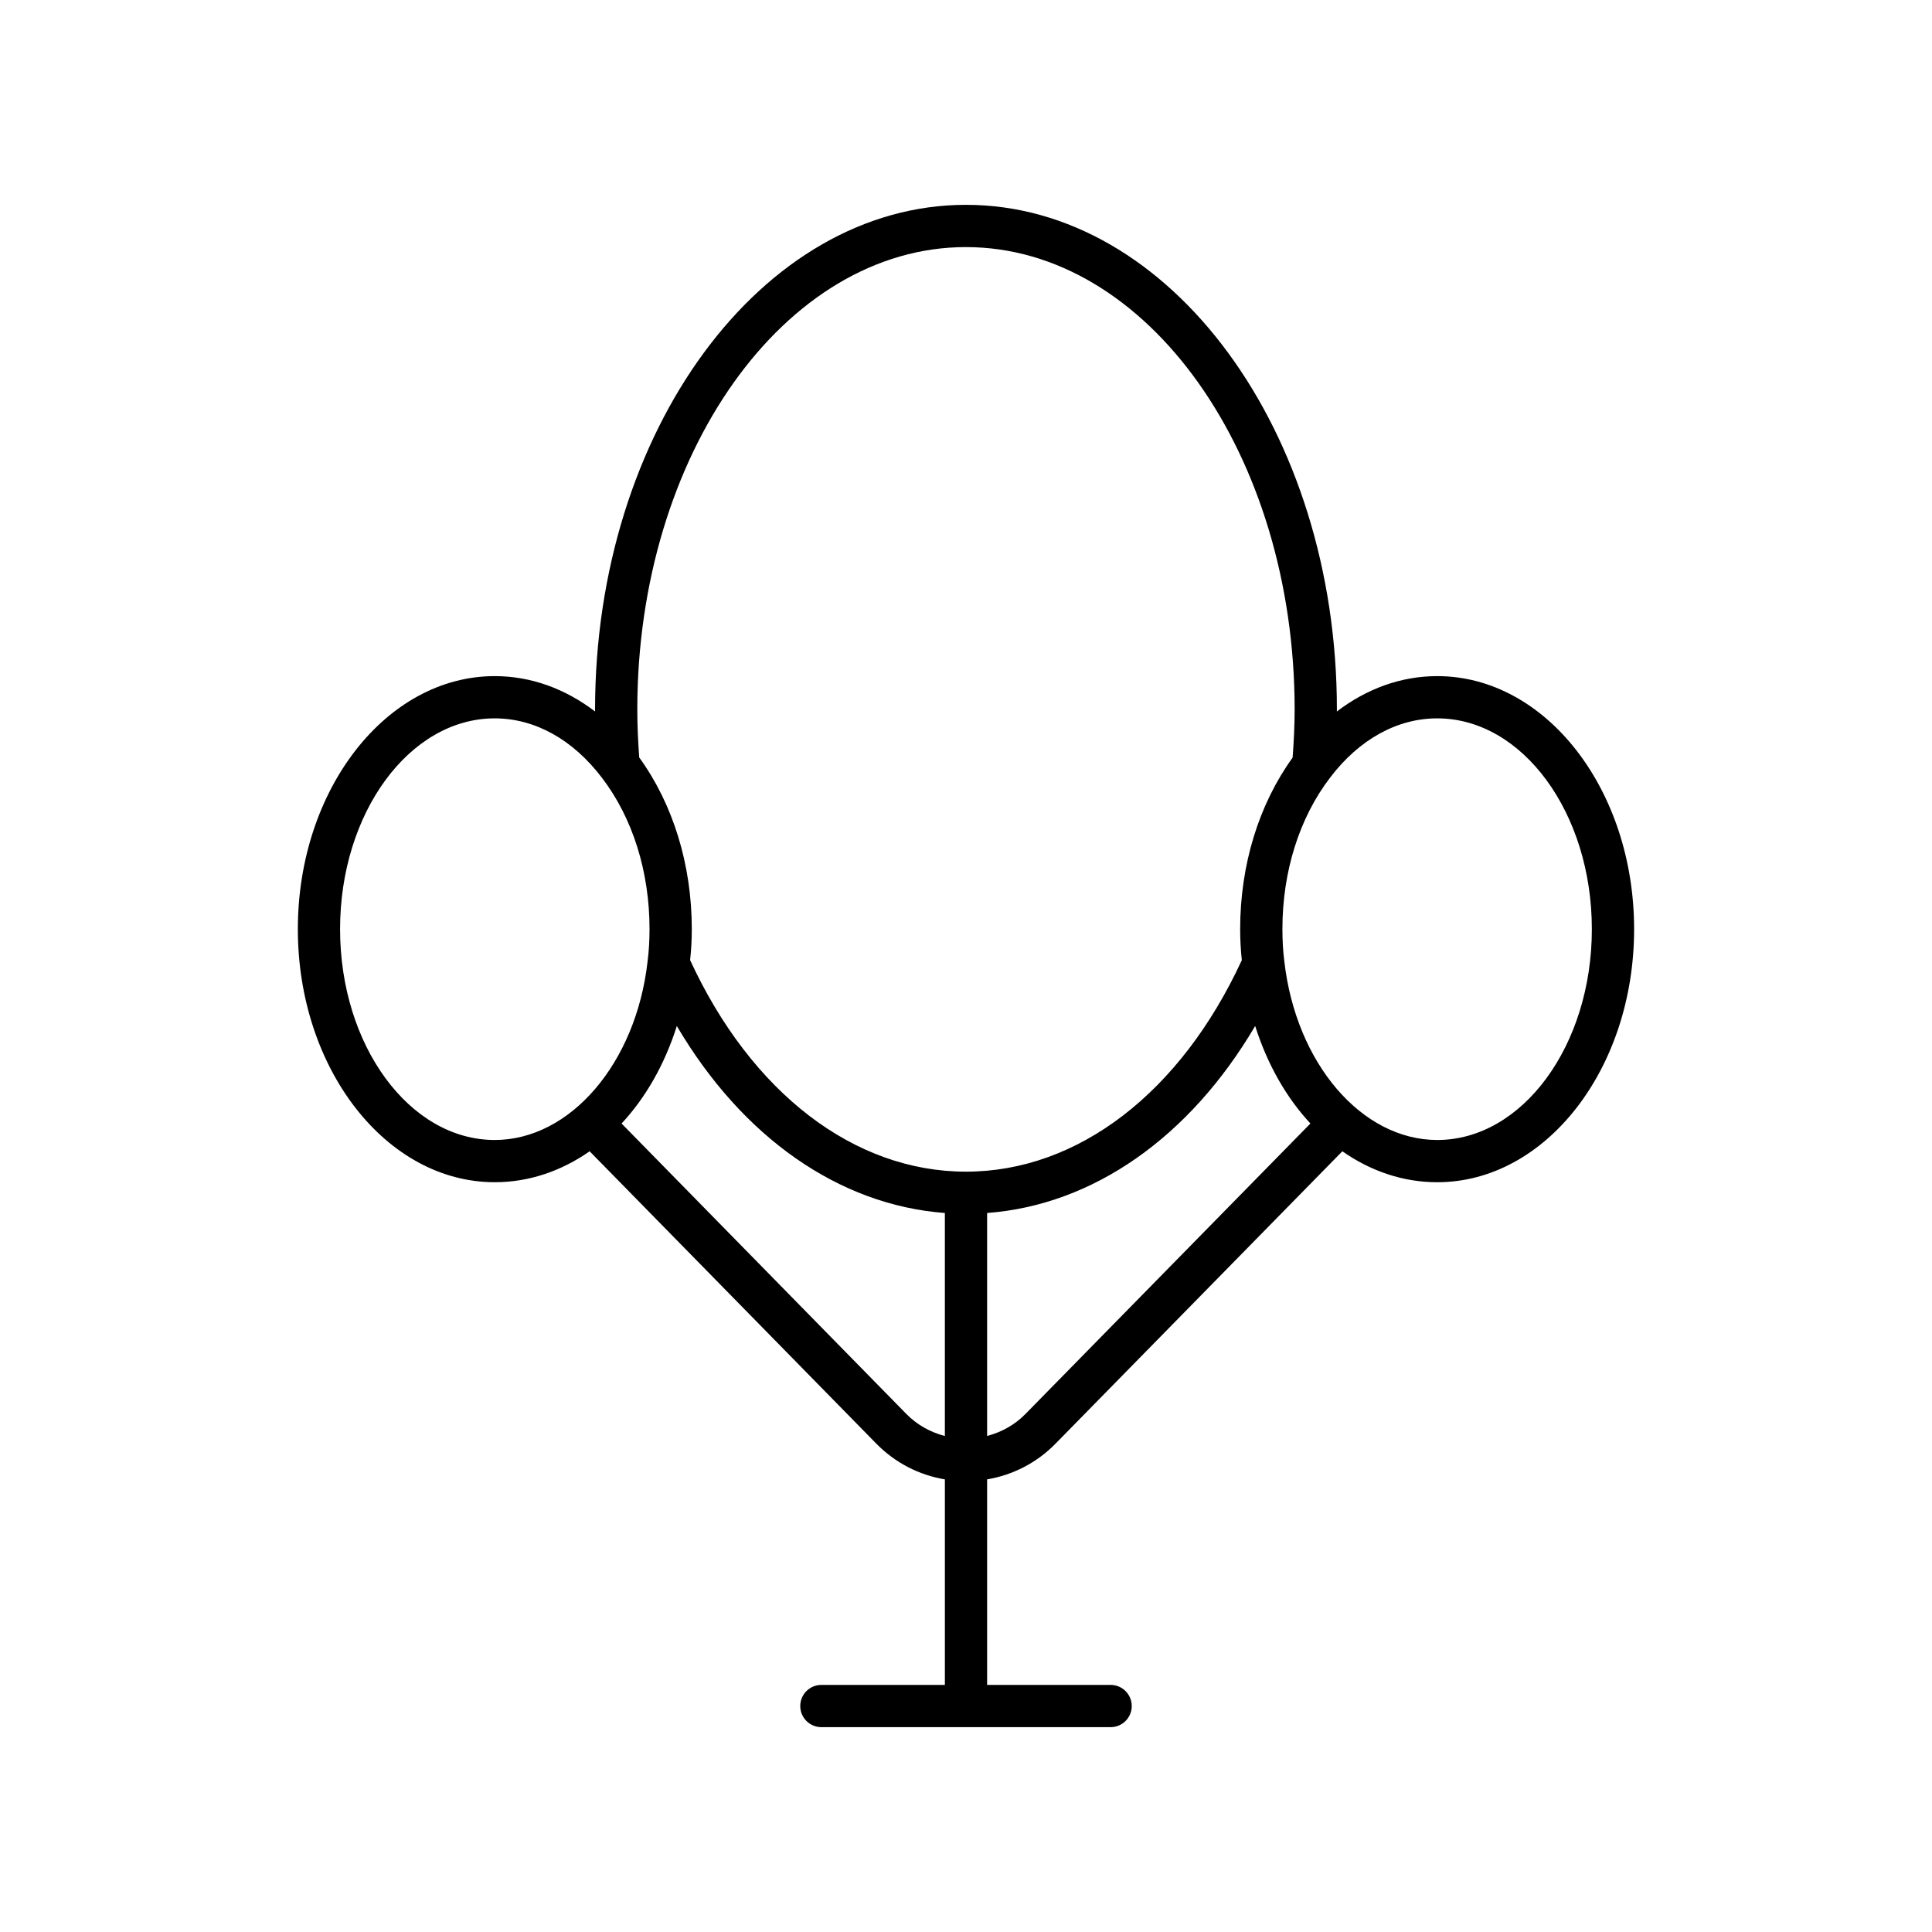<?xml version="1.0" encoding="UTF-8"?>
<!-- Uploaded to: SVG Repo, www.svgrepo.com, Generator: SVG Repo Mixer Tools -->
<svg fill="#000000" width="800px" height="800px" version="1.1" viewBox="144 144 512 512" xmlns="http://www.w3.org/2000/svg">
 <path d="m275.11 457.3c9.125 0 17.684-2.981 25.152-8.195l75.957 77.465c4.984 5.082 11.305 8.328 18.184 9.484v54.465h-32.73c-3.094 0-5.598 2.504-5.598 5.598s2.504 5.598 5.598 5.598h76.652c3.094 0 5.598-2.504 5.598-5.598s-2.504-5.598-5.598-5.598h-32.73v-54.469c6.859-1.16 13.164-4.398 18.137-9.473l76-77.473c7.469 5.219 16.027 8.199 25.148 8.199 28.77 0 52.176-30.082 52.176-67.066 0-36.977-23.402-67.059-52.176-67.059-9.555 0-18.652 3.309-26.602 9.375 0-0.176 0.012-0.355 0.012-0.531 0-73.738-44.094-133.74-98.297-133.74s-98.297 59.996-98.297 133.74c0 0.176 0.012 0.359 0.012 0.535-7.953-6.074-17.051-9.379-26.602-9.379-28.77 0-52.176 30.082-52.176 67.059 0.004 36.98 23.406 67.062 52.18 67.062zm119.29 67.258c-3.824-0.996-7.348-2.93-10.191-5.828l-75.484-76.984c6.375-6.848 11.422-15.664 14.641-25.84 17.375 29.5 42.938 47.434 71.035 49.551zm21.34-5.824c-2.832 2.891-6.34 4.812-10.145 5.812v-59.09c28.098-2.113 53.664-20.055 71.039-49.559 3.223 10.18 8.27 18.996 14.641 25.844zm109.14-184.36c22.594 0 40.977 25.059 40.977 55.863s-18.383 55.871-40.977 55.871c-20.031 0-37.445-20.32-40.52-47.352-0.34-2.641-0.508-5.43-0.508-8.516 0-15.297 4.5-29.574 12.684-40.219 7.68-10.09 17.746-15.648 28.344-15.648zm-124.89-124.89c48.023 0 87.102 54.973 87.102 122.54 0 4.125-0.215 8.426-0.535 12.75-8.945 12.379-13.902 28.414-13.902 45.465 0 2.953 0.168 5.644 0.438 8.211-16.203 35.109-43.434 56.051-73.102 56.051-29.672 0-56.898-20.941-73.102-56.055 0.277-2.617 0.445-5.301 0.445-8.211 0-17.078-4.973-33.137-13.938-45.512-0.32-4.402-0.504-8.594-0.504-12.703-0.004-67.566 39.07-122.54 87.098-122.54zm-124.89 124.89c10.594 0 20.664 5.559 28.359 15.668 8.172 10.629 12.672 24.902 12.672 40.195 0 3.062-0.168 5.848-0.523 8.605-3.062 26.945-20.477 47.266-40.508 47.266-22.594 0-40.977-25.066-40.977-55.871-0.004-30.805 18.383-55.863 40.977-55.863z"/>
</svg>